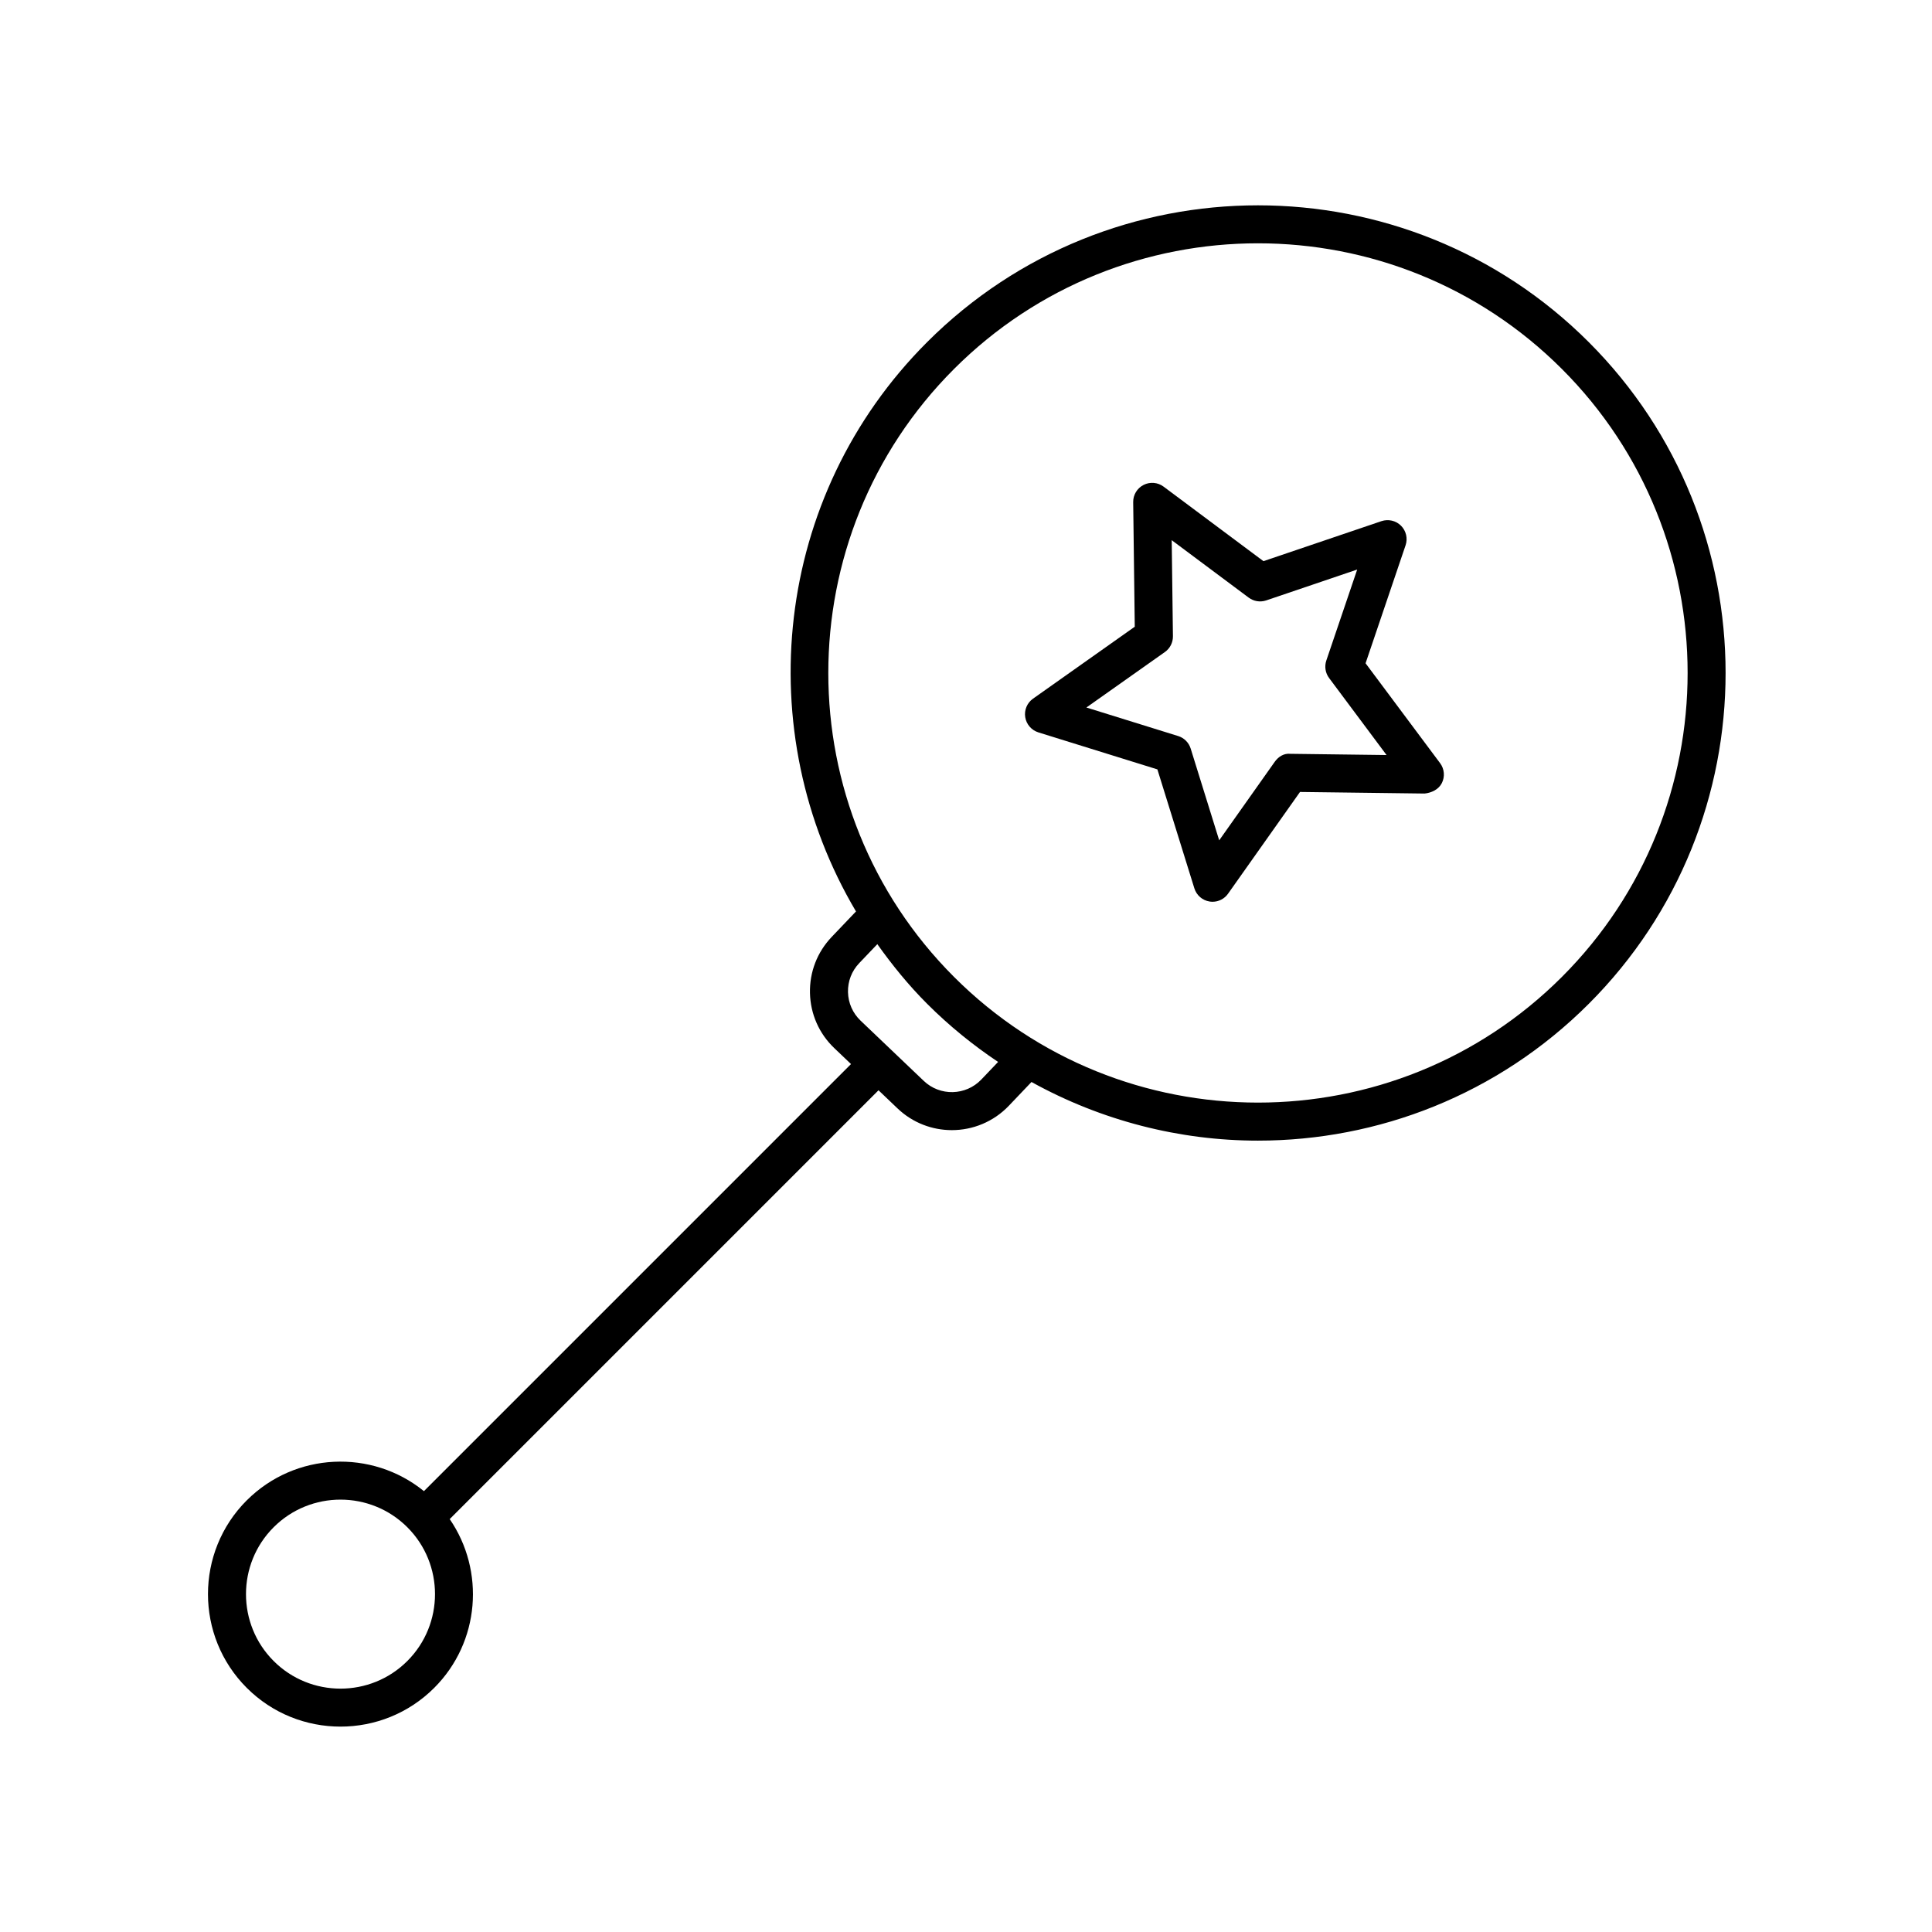 <?xml version="1.0" encoding="UTF-8"?>
<!-- Uploaded to: ICON Repo, www.svgrepo.com, Generator: ICON Repo Mixer Tools -->
<svg fill="#000000" width="800px" height="800px" version="1.1" viewBox="144 144 512 512" xmlns="http://www.w3.org/2000/svg">
 <g>
  <path d="m209.39 541.61c-13.699 13.699-13.699 35.992 0 49.688 6.848 6.848 15.844 10.273 24.844 10.273 8.996 0 17.996-3.426 24.844-10.273 12.148-12.148 13.496-31.043 4.098-44.723l113.64-113.64 5.039 4.805c4.031 3.848 9.215 5.758 14.391 5.758 5.508 0 11.012-2.168 15.105-6.457l6.004-6.301c18.609 10.293 39.293 15.539 60.008 15.539 31.754 0 63.504-12.086 87.68-36.258 48.344-48.344 48.344-127 0-175.35-48.34-48.344-127-48.344-175.35 0-40.855 40.855-47.039 103.3-18.844 150.87l-6.438 6.75c-3.848 4.035-5.891 9.324-5.758 14.898 0.133 5.566 2.43 10.758 6.465 14.594l4.41 4.203-113.18 113.18c-13.785-11.188-34.133-10.371-46.957 2.453zm187.43-299.82c22.207-22.207 51.379-33.312 80.555-33.312 29.172 0 58.34 11.105 80.551 33.312 44.414 44.414 44.414 116.68 0 161.1-44.422 44.422-116.69 44.41-161.1 0-44.422-44.418-44.422-116.68-0.004-161.1zm-25.117 157.45 4.797-5.027c3.934 5.523 8.246 10.852 13.195 15.801 5.859 5.859 12.176 10.973 18.812 15.41l-4.449 4.664c-4.109 4.301-10.949 4.469-15.25 0.363l-16.742-15.965c-2.086-1.988-3.269-4.672-3.34-7.547-0.07-2.879 0.988-5.613 2.977-7.699zm-119.75 184.94c-9.77 9.766-25.664 9.773-35.438 0-9.766-9.77-9.766-25.668 0-35.438 9.77-9.766 25.664-9.766 35.438 0 9.77 9.77 9.77 25.664 0 35.438z"/>
  <path d="m419.18 338.09 31.539 9.805 9.805 31.539c0.57 1.828 2.133 3.18 4.027 3.477 0.262 0.047 0.523 0.066 0.785 0.066 1.617 0 3.16-0.781 4.109-2.133l19.07-26.965 33.023 0.418c1.812-0.195 3.684-1.043 4.555-2.75s0.695-3.762-0.453-5.301l-19.75-26.469 10.605-31.277c0.613-1.812 0.145-3.824-1.211-5.18-1.355-1.359-3.359-1.812-5.18-1.211l-31.277 10.605-26.469-19.754c-1.543-1.148-3.594-1.32-5.301-0.449-1.707 0.871-2.777 2.629-2.75 4.551l0.418 33.023-26.965 19.07c-1.566 1.109-2.367 3.008-2.066 4.902 0.305 1.895 1.656 3.461 3.484 4.031zm33.535-21.301c1.355-0.957 2.144-2.519 2.125-4.176l-0.324-25.461 20.41 15.23c1.328 0.988 3.059 1.266 4.629 0.734l24.117-8.184-8.184 24.117c-0.527 1.57-0.258 3.301 0.734 4.629l15.23 20.414-25.469-0.324c-1.75-0.188-3.219 0.777-4.176 2.133l-14.707 20.793-7.559-24.32c-0.492-1.582-1.734-2.828-3.316-3.316l-24.32-7.562z"/>
 </g>
</svg>